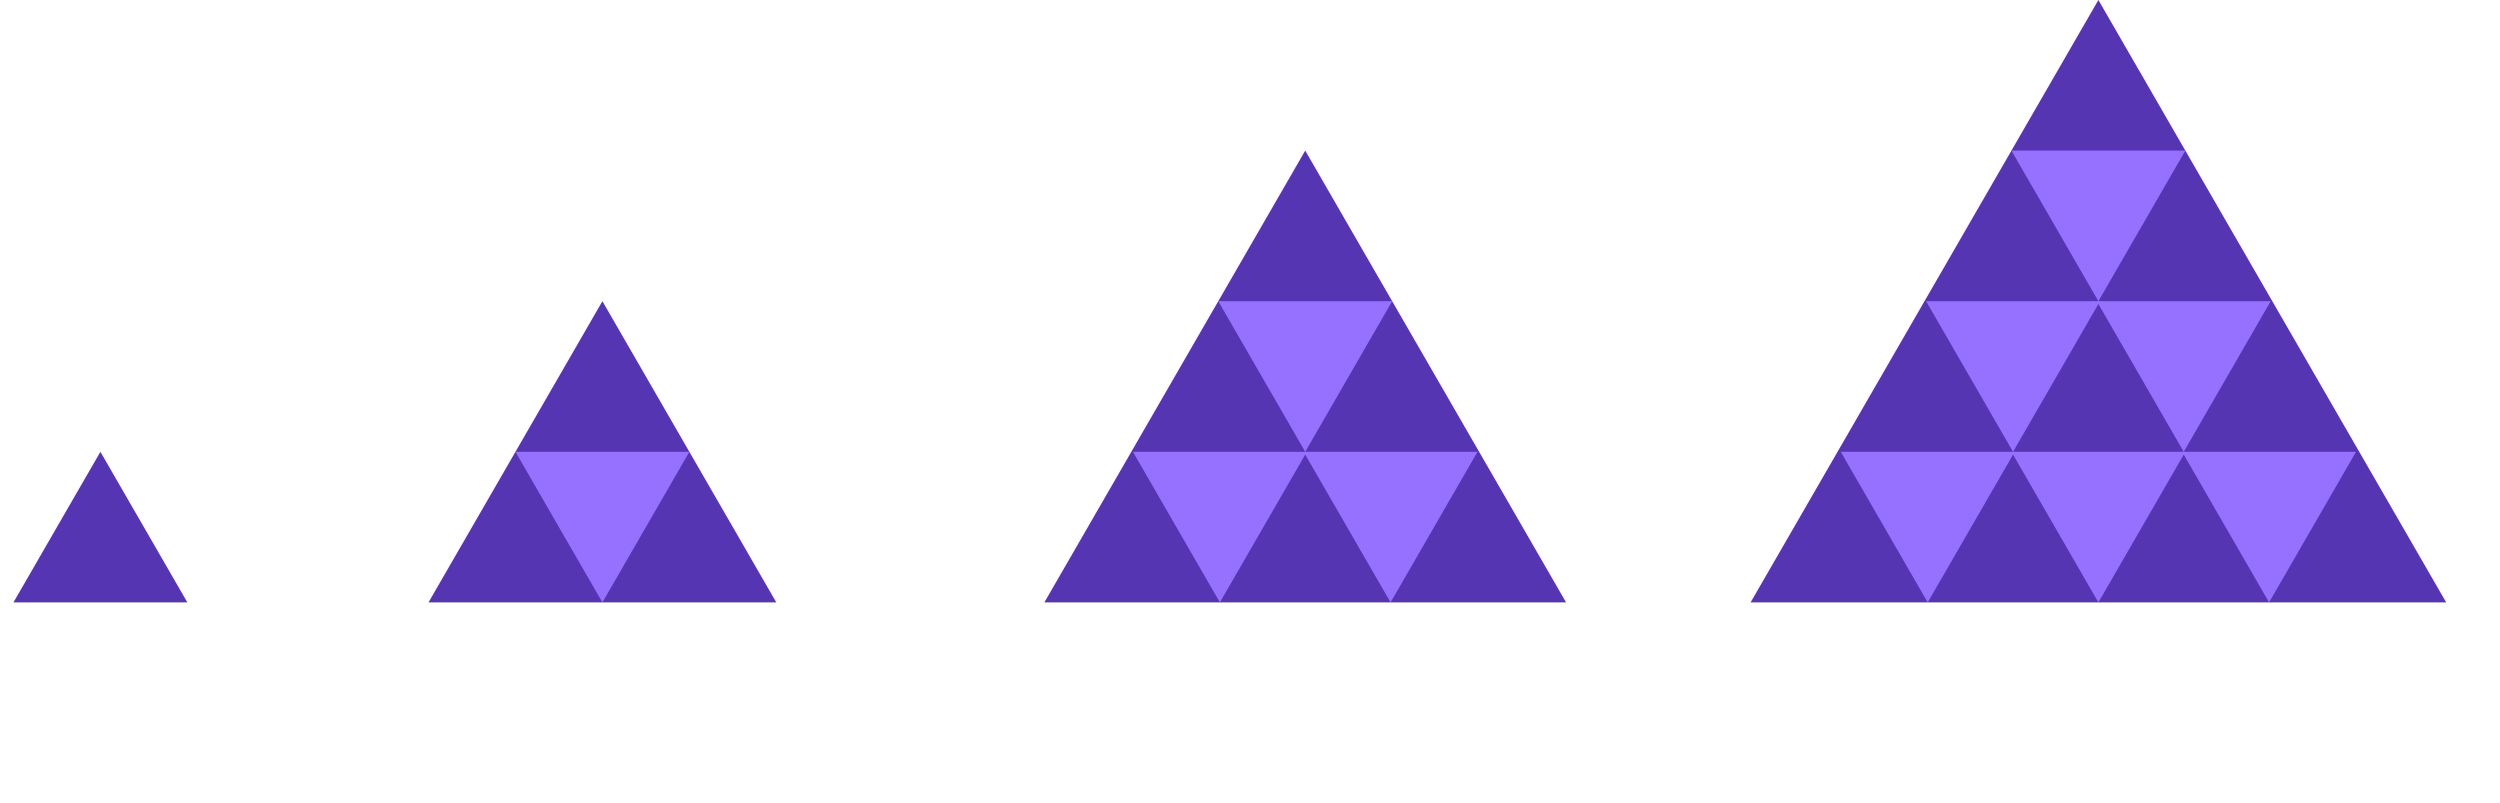 <?xml version="1.0" encoding="UTF-8"?> <svg xmlns="http://www.w3.org/2000/svg" width="498" height="160" viewBox="0 0 498 160" fill="none"><path d="M20 90L37.321 120H2.679L20 90Z" fill="#5635B2"></path><path d="M120 60L154.641 120H85.359L120 60Z" fill="#5635B2"></path><path d="M120 120L137.321 90H102.679L120 120Z" fill="#9670FF"></path><path d="M260 30L311.962 120H208.038L260 30Z" fill="#5635B2"></path><path d="M243 120L260.321 90H225.679L243 120Z" fill="#9670FF"></path><path d="M277 120L294.321 90H259.679L277 120Z" fill="#9670FF"></path><path d="M260 90L277.321 60H242.679L260 90Z" fill="#9670FF"></path><path d="M418 0L487.282 120H348.718L418 0Z" fill="#5635B2"></path><path d="M384 120L401.321 90H366.679L384 120Z" fill="#9670FF"></path><path d="M418 120L435.321 90H400.679L418 120Z" fill="#9670FF"></path><path d="M452 120L469.321 90H434.679L452 120Z" fill="#9670FF"></path><path d="M418 60L435.321 30H400.679L418 60Z" fill="#9670FF"></path><path d="M401 90L418.321 60H383.679L401 90Z" fill="#9670FF"></path><path d="M435 90L452.321 60H417.679L435 90Z" fill="#9670FF"></path></svg> 